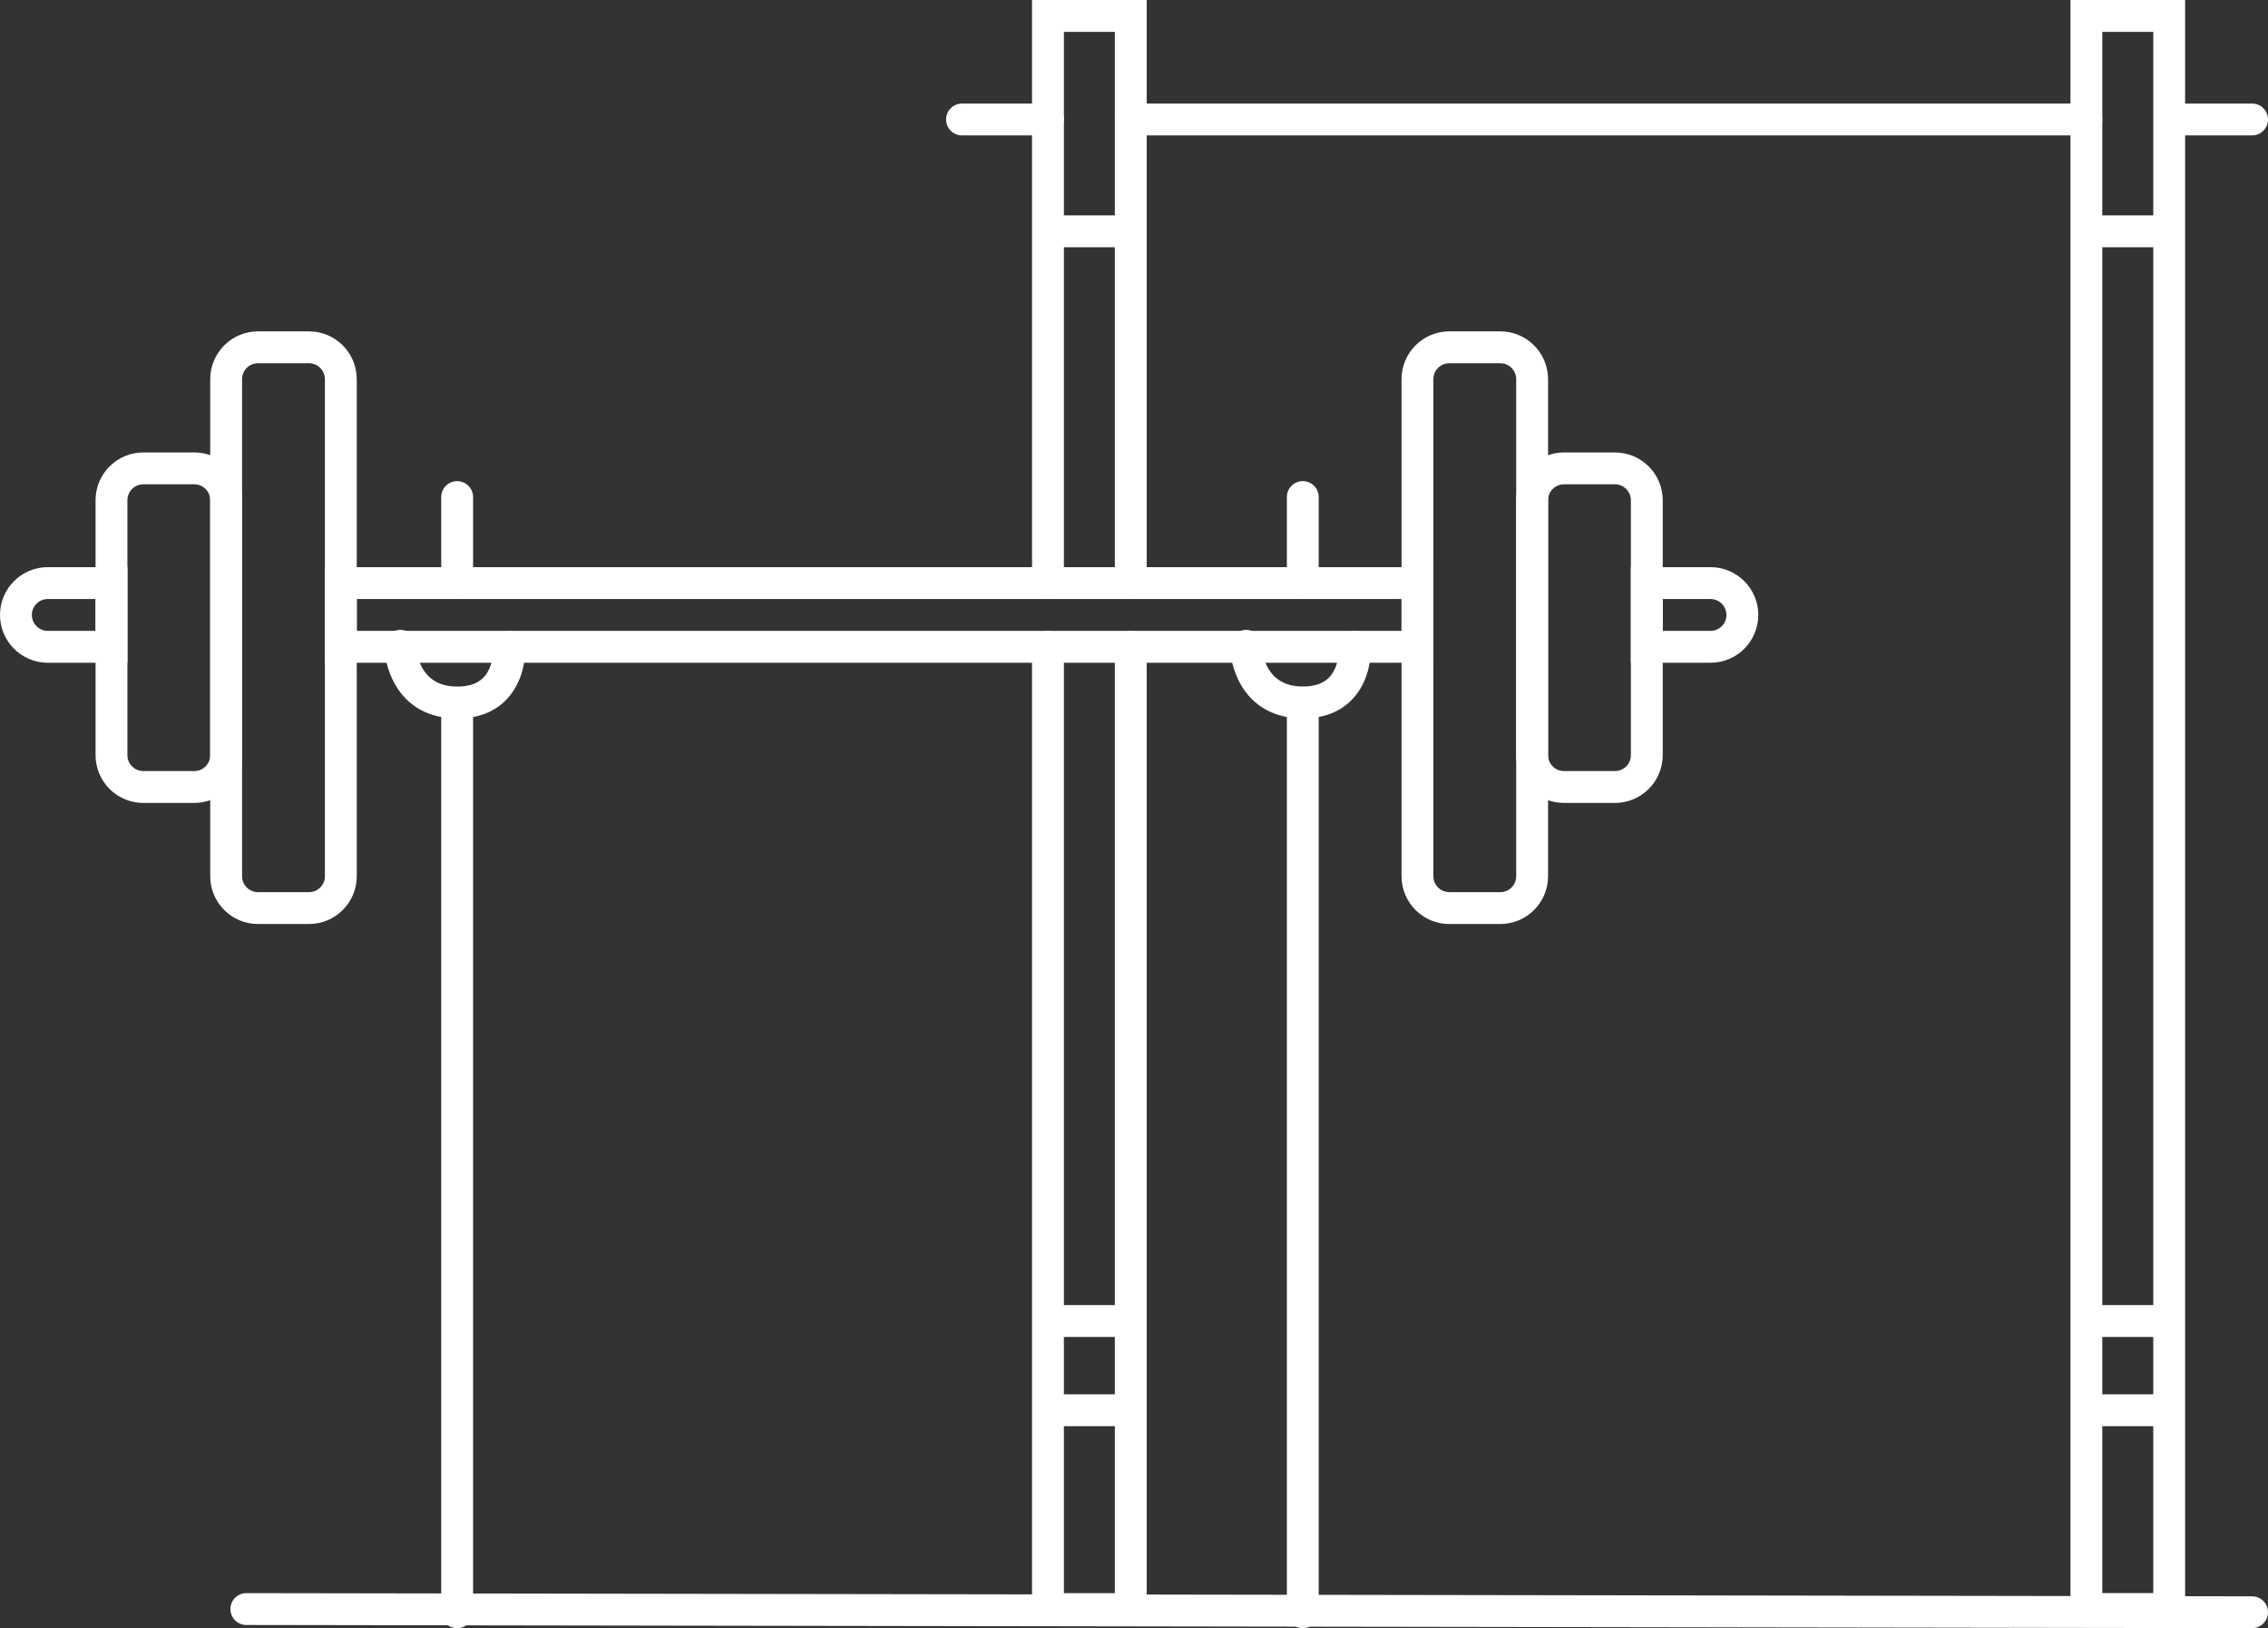 <?xml version="1.0" encoding="UTF-8"?> <svg xmlns="http://www.w3.org/2000/svg" viewBox="0 0 356.01 255.5"><rect x="0" y="0" width="356.01" height="255.5" fill="#333333" stroke="none"/> <g id="a"></g> <g id="b"> <g id="c"> <g> <path d="M48.5,145h-8c-4.14,0-7.5-3.36-7.5-7.5V59.5c0-4.14,3.36-7.5,7.5-7.5h8c4.14,0,7.5,3.36,7.5,7.5v78c0,4.14-3.36,7.5-7.5,7.5Zm-8-88c-1.38,0-2.5,1.12-2.5,2.5v78c0,1.38,1.12,2.5,2.5,2.5h8c1.38,0,2.5-1.12,2.5-2.5V59.5c0-1.38-1.12-2.5-2.5-2.5h-8Z" style="fill:#fff;"></path> <path d="M30.5,126h-8c-4.14,0-7.5-3.36-7.5-7.5v-40c0-4.14,3.36-7.5,7.5-7.5h8c4.14,0,7.5,3.36,7.5,7.5v40c0,4.14-3.36,7.5-7.5,7.5Zm-8-50c-1.38,0-2.5,1.12-2.5,2.5v40c0,1.38,1.12,2.5,2.5,2.5h8c1.38,0,2.5-1.12,2.5-2.5v-40c0-1.38-1.12-2.5-2.5-2.5h-8Z" style="fill:#fff;"></path> <path d="M235.5,145h-8c-4.14,0-7.5-3.36-7.5-7.5V59.5c0-4.14,3.36-7.5,7.5-7.5h8c4.14,0,7.5,3.36,7.5,7.5v78c0,4.14-3.36,7.5-7.5,7.5Zm-8-88c-1.38,0-2.5,1.12-2.5,2.5v78c0,1.38,1.12,2.5,2.5,2.5h8c1.38,0,2.5-1.12,2.5-2.5V59.5c0-1.38-1.12-2.5-2.5-2.5h-8Z" style="fill:#fff;"></path> <path d="M253.5,126h-8c-4.14,0-7.5-3.36-7.5-7.5v-40c0-4.14,3.36-7.5,7.5-7.5h8c4.14,0,7.5,3.36,7.5,7.5v40c0,4.14-3.36,7.5-7.5,7.5Zm-8-50c-1.38,0-2.5,1.12-2.5,2.5v40c0,1.38,1.12,2.5,2.5,2.5h8c1.38,0,2.5-1.12,2.5-2.5v-40c0-1.38-1.12-2.5-2.5-2.5h-8Z" style="fill:#fff;"></path> <path d="M225,104H51v-15H225v15Zm-169-5H220v-5H56v5Z" style="fill:#fff;"></path> <path d="M20,104H7.5c-4.14,0-7.5-3.36-7.5-7.5s3.36-7.5,7.5-7.5h12.5v15Zm-12.5-10c-1.38,0-2.5,1.12-2.5,2.5s1.12,2.5,2.5,2.5h7.5v-5H7.5Z" style="fill:#fff;"></path> <path d="M268.5,104h-12.5v-15h12.5c4.14,0,7.5,3.36,7.5,7.5s-3.36,7.5-7.5,7.5Zm-7.5-5h7.5c1.38,0,2.5-1.12,2.5-2.5s-1.12-2.5-2.5-2.5h-7.5v5Z" style="fill:#fff;"></path> <path d="M71.76,255.5c-1.38,0-2.5-1.12-2.5-2.5V110.5c0-1.38,1.12-2.5,2.5-2.5s2.5,1.12,2.5,2.5V253c0,1.38-1.12,2.5-2.5,2.5Z" style="fill:#fff;"></path> <path d="M71.76,94c-1.38,0-2.5-1.12-2.5-2.5v-13.5c0-1.38,1.12-2.5,2.5-2.5s2.5,1.12,2.5,2.5v13.5c0,1.38-1.12,2.5-2.5,2.5Z" style="fill:#fff;"></path> <path d="M164.51,21.25h-13.5c-1.38,0-2.5-1.12-2.5-2.5s1.12-2.5,2.5-2.5h13.5c1.38,0,2.5,1.12,2.5,2.5s-1.12,2.5-2.5,2.5Z" style="fill:#fff;"></path> <path d="M353.51,21.25h-12.51c-1.38,0-2.5-1.12-2.5-2.5s1.12-2.5,2.5-2.5h12.51c1.38,0,2.5,1.12,2.5,2.5s-1.12,2.5-2.5,2.5Z" style="fill:#fff;"></path> <path d="M71.76,112.73c-8.85,0-11.35-7.41-11.43-11.33-.03-1.38,1.07-2.52,2.45-2.55,1.39-.05,2.52,1.06,2.55,2.44,.04,1.08,.52,6.45,6.43,6.45,1.87,0,3.23-.47,4.16-1.45,1.65-1.74,1.52-4.61,1.52-4.64-.07-1.37,.98-2.55,2.35-2.63,1.37-.08,2.55,.95,2.64,2.33,.03,.51,.23,5.06-2.85,8.34-1.9,2.03-4.53,3.05-7.83,3.05Z" style="fill:#fff;"></path> <path d="M204.5,255.5c-1.38,0-2.5-1.12-2.5-2.5V110.5c0-1.38,1.12-2.5,2.5-2.5s2.5,1.12,2.5,2.5V253c0,1.38-1.12,2.5-2.5,2.5Z" style="fill:#fff;"></path> <path d="M204.5,94c-1.38,0-2.5-1.12-2.5-2.5v-13.5c0-1.38,1.12-2.5,2.5-2.5s2.5,1.12,2.5,2.5v13.5c0,1.38-1.12,2.5-2.5,2.5Z" style="fill:#fff;"></path> <path d="M204.5,112.73c-8.85,0-11.35-7.41-11.43-11.33-.03-1.38,1.07-2.52,2.45-2.55,1.4-.05,2.52,1.06,2.55,2.43,.04,1.08,.52,6.45,6.43,6.45,1.87,0,3.23-.47,4.16-1.45,1.65-1.74,1.52-4.61,1.52-4.64-.07-1.37,.98-2.55,2.35-2.63,1.37-.08,2.55,.95,2.64,2.33,.03,.51,.23,5.06-2.85,8.34-1.9,2.03-4.53,3.05-7.83,3.05Z" style="fill:#fff;"></path> <path d="M180,255h-18V101.5c0-1.38,1.12-2.5,2.5-2.5s2.5,1.12,2.5,2.5V250h8V101.5c0-1.38,1.12-2.5,2.5-2.5s2.5,1.12,2.5,2.5V255Z" style="fill:#fff;"></path> <path d="M177.5,94c-1.38,0-2.5-1.12-2.5-2.5V5h-8V91.5c0,1.38-1.12,2.5-2.5,2.5s-2.5-1.12-2.5-2.5V0h18V91.5c0,1.38-1.12,2.5-2.5,2.5Z" style="fill:#fff;"></path> <path d="M343,255h-18V0h18V255Zm-13-5h8V5h-8V250Z" style="fill:#fff;"></path> <path d="M327.5,21.25H177.5c-1.38,0-2.5-1.12-2.5-2.5s1.12-2.5,2.5-2.5h150c1.38,0,2.5,1.12,2.5,2.5s-1.12,2.5-2.5,2.5Z" style="fill:#fff;"></path> <path d="M353.51,255.5h0l-314.84-.5c-1.38,0-2.5-1.12-2.5-2.5,0-1.38,1.12-2.5,2.5-2.5h0l314.84,.5c1.38,0,2.5,1.12,2.5,2.5,0,1.38-1.12,2.5-2.5,2.5Z" style="fill:#fff;"></path> <rect x="164.5" y="218.8" width="13.75" height="5" style="fill:#fff;"></rect> <rect x="164.5" y="204.8" width="13.75" height="5" style="fill:#fff;"></rect> <rect x="327.5" y="218.8" width="13.75" height="5" style="fill:#fff;"></rect> <rect x="327.5" y="204.8" width="13.75" height="5" style="fill:#fff;"></rect> <rect x="164.5" y="33.8" width="13.75" height="5" style="fill:#fff;"></rect> <rect x="327.5" y="33.8" width="13.75" height="5" style="fill:#fff;"></rect> </g> </g> </g> </svg> 